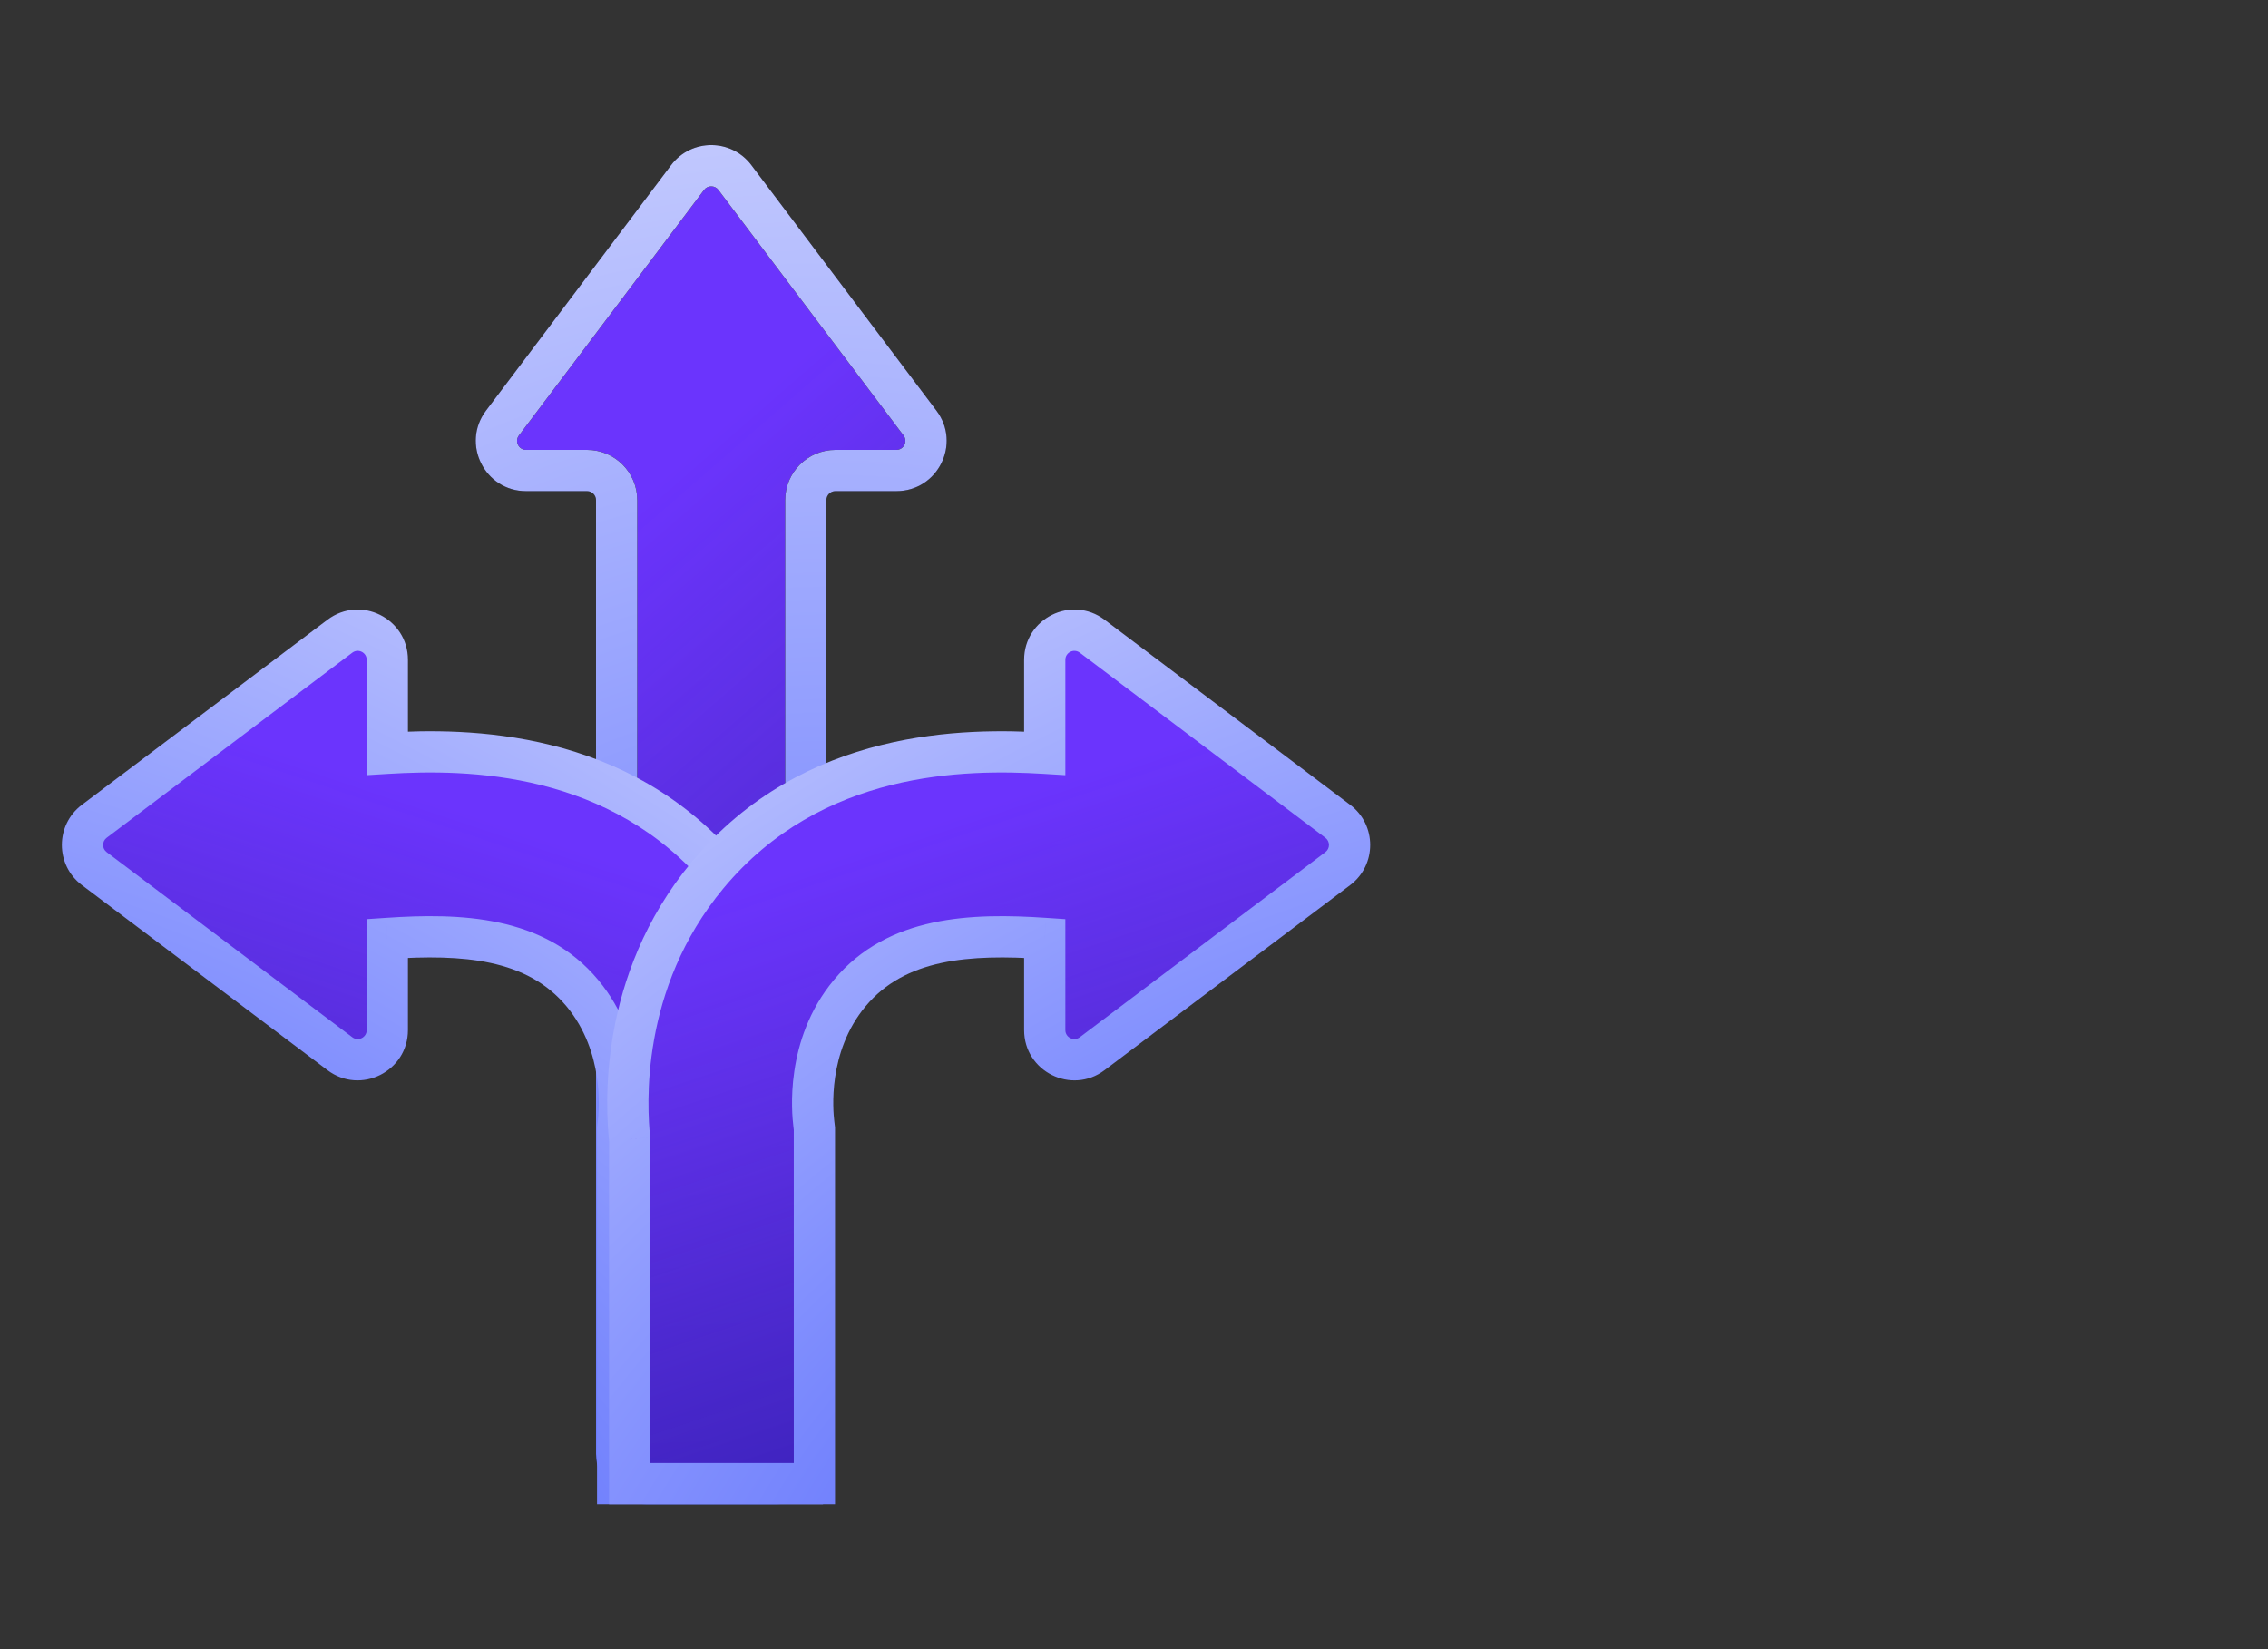 <?xml version="1.0" encoding="UTF-8"?>
<svg xmlns="http://www.w3.org/2000/svg" width="110" height="80" viewBox="0 0 110 80" fill="none">
  <rect x="0" y="0" width="110" height="80" fill="#333333" stroke="none"/>
  <path fill-rule="evenodd" clip-rule="evenodd" d="M43.475 22.824C44.66 22.824 45.335 21.47 44.622 20.524L35.642 8.611C35.068 7.848 33.923 7.848 33.349 8.611L24.369 20.524C23.656 21.47 24.331 22.824 25.516 22.824H28.472C29.265 22.824 29.908 23.467 29.908 24.26V70.528C29.908 71.321 30.551 71.964 31.345 71.964H37.644C38.438 71.964 39.081 71.321 39.081 70.528V24.26C39.081 23.467 39.723 22.824 40.517 22.824H43.475Z" fill="url(#paint0_linear_4278_22714)"></path>
  <path fill-rule="evenodd" clip-rule="evenodd" d="M43.475 22.824C44.66 22.824 45.335 21.47 44.622 20.524L35.642 8.611C35.068 7.848 33.923 7.848 33.349 8.611L24.369 20.524C23.656 21.47 24.331 22.824 25.516 22.824H28.472C29.265 22.824 29.908 23.467 29.908 24.26V70.528C29.908 71.321 30.551 71.964 31.345 71.964H37.644C38.438 71.964 39.081 71.321 39.081 70.528V24.26C39.081 23.467 39.723 22.824 40.517 22.824H43.475Z" fill="url(#paint1_linear_4278_22714)"></path>
  <path d="M24.369 20.524L23.57 19.922L24.369 20.524ZM44.622 20.524L45.42 19.922L44.622 20.524ZM34.844 9.213L43.823 21.126L45.42 19.922L36.441 8.009L34.844 9.213ZM25.168 21.126L34.147 9.213L32.55 8.009L23.57 19.922L25.168 21.126ZM28.472 21.824H25.516V23.824H28.472V21.824ZM30.908 70.528V24.26H28.908V70.528H30.908ZM37.644 70.964H31.345V72.964H37.644V70.964ZM38.081 24.26V70.528H40.081V24.26H38.081ZM43.475 21.824H40.517V23.824H43.475V21.824ZM40.081 24.26C40.081 24.02 40.276 23.824 40.517 23.824V21.824C39.171 21.824 38.081 22.915 38.081 24.26H40.081ZM37.644 72.964C38.99 72.964 40.081 71.873 40.081 70.528H38.081C38.081 70.769 37.885 70.964 37.644 70.964V72.964ZM28.908 70.528C28.908 71.873 29.999 72.964 31.345 72.964V70.964C31.104 70.964 30.908 70.769 30.908 70.528H28.908ZM28.472 23.824C28.713 23.824 28.908 24.02 28.908 24.26H30.908C30.908 22.915 29.818 21.824 28.472 21.824V23.824ZM23.57 19.922C22.36 21.527 23.506 23.824 25.516 23.824V21.824C25.156 21.824 24.951 21.413 25.168 21.126L23.57 19.922ZM43.823 21.126C44.04 21.413 43.835 21.824 43.475 21.824V23.824C45.485 23.824 46.63 21.527 45.42 19.922L43.823 21.126ZM36.441 8.009C35.466 6.716 33.525 6.716 32.55 8.009L34.147 9.213C34.322 8.981 34.669 8.981 34.844 9.213L36.441 8.009Z" fill="black"></path>
  <path d="M24.369 20.524L23.57 19.922L24.369 20.524ZM44.622 20.524L45.42 19.922L44.622 20.524ZM34.844 9.213L43.823 21.126L45.42 19.922L36.441 8.009L34.844 9.213ZM25.168 21.126L34.147 9.213L32.55 8.009L23.57 19.922L25.168 21.126ZM28.472 21.824H25.516V23.824H28.472V21.824ZM30.908 70.528V24.26H28.908V70.528H30.908ZM37.644 70.964H31.345V72.964H37.644V70.964ZM38.081 24.26V70.528H40.081V24.26H38.081ZM43.475 21.824H40.517V23.824H43.475V21.824ZM40.081 24.26C40.081 24.02 40.276 23.824 40.517 23.824V21.824C39.171 21.824 38.081 22.915 38.081 24.26H40.081ZM37.644 72.964C38.99 72.964 40.081 71.873 40.081 70.528H38.081C38.081 70.769 37.885 70.964 37.644 70.964V72.964ZM28.908 70.528C28.908 71.873 29.999 72.964 31.345 72.964V70.964C31.104 70.964 30.908 70.769 30.908 70.528H28.908ZM28.472 23.824C28.713 23.824 28.908 24.02 28.908 24.26H30.908C30.908 22.915 29.818 21.824 28.472 21.824V23.824ZM23.57 19.922C22.36 21.527 23.506 23.824 25.516 23.824V21.824C25.156 21.824 24.951 21.413 25.168 21.126L23.57 19.922ZM43.823 21.126C44.04 21.413 43.835 21.824 43.475 21.824V23.824C45.485 23.824 46.63 21.527 45.42 19.922L43.823 21.126ZM36.441 8.009C35.466 6.716 33.525 6.716 32.55 8.009L34.147 9.213C34.322 8.981 34.669 8.981 34.844 9.213L36.441 8.009Z" fill="url(#paint2_radial_4278_22714)"></path>
  <path fill-rule="evenodd" clip-rule="evenodd" d="M4.572 42.135C3.809 41.561 3.809 40.416 4.572 39.842L16.485 30.862C17.431 30.149 18.785 30.824 18.785 32.009V36.541C22.609 36.308 30.041 36.333 35.13 42.444C39.482 47.669 39.076 53.749 38.916 55.27V71.965H29.957V55.017V54.754L29.987 54.493C30.049 53.972 30.383 50.745 28.245 48.177C25.971 45.447 22.369 45.279 18.785 45.522V49.968C18.785 51.153 17.431 51.828 16.485 51.115L4.572 42.135Z" fill="url(#paint3_linear_4278_22714)"></path>
  <path fill-rule="evenodd" clip-rule="evenodd" d="M4.572 42.135C3.809 41.561 3.809 40.416 4.572 39.842L16.485 30.862C17.431 30.149 18.785 30.824 18.785 32.009V36.541C22.609 36.308 30.041 36.333 35.13 42.444C39.482 47.669 39.076 53.749 38.916 55.27V71.965H29.957V55.017V54.754L29.987 54.493C30.049 53.972 30.383 50.745 28.245 48.177C25.971 45.447 22.369 45.279 18.785 45.522V49.968C18.785 51.153 17.431 51.828 16.485 51.115L4.572 42.135Z" fill="url(#paint4_linear_4278_22714)"></path>
  <path d="M4.572 39.842L5.174 40.64L5.174 40.64L4.572 39.842ZM4.572 42.135L3.97 42.934L3.97 42.934L4.572 42.135ZM16.485 30.862L15.883 30.064L15.883 30.064L16.485 30.862ZM18.785 36.541L18.846 37.539L17.785 37.604V36.541H18.785ZM35.13 42.444L35.898 41.804L35.898 41.804L35.13 42.444ZM38.916 55.27H37.916V55.217L37.922 55.165L38.916 55.27ZM38.916 71.965H39.916V72.965H38.916V71.965ZM29.957 71.965V72.965H28.957V71.965H29.957ZM29.957 54.754H28.957V54.696L28.963 54.637L29.957 54.754ZM29.987 54.493L30.98 54.61L30.98 54.61L29.987 54.493ZM28.245 48.177L29.013 47.537L29.013 47.537L28.245 48.177ZM18.785 45.522H17.785V44.587L18.718 44.524L18.785 45.522ZM16.485 51.115L17.087 50.316L17.087 50.316L16.485 51.115ZM5.174 40.64C4.942 40.815 4.942 41.162 5.174 41.337L3.97 42.934C2.677 41.959 2.677 40.018 3.97 39.043L5.174 40.64ZM17.087 31.661L5.174 40.64L3.97 39.043L15.883 30.064L17.087 31.661ZM17.785 32.009C17.785 31.649 17.374 31.444 17.087 31.661L15.883 30.064C17.488 28.854 19.785 29.999 19.785 32.009H17.785ZM17.785 36.541V32.009H19.785V36.541H17.785ZM34.361 43.084C29.607 37.374 22.634 37.309 18.846 37.539L18.724 35.543C22.583 35.308 30.476 35.292 35.898 41.804L34.361 43.084ZM37.922 55.165C38.074 53.72 38.447 47.989 34.361 43.084L35.898 41.804C40.517 47.349 40.079 53.778 39.911 55.374L37.922 55.165ZM37.916 71.965V55.27H39.916V71.965H37.916ZM29.957 70.965H38.916V72.965H29.957V70.965ZM30.957 55.017V71.965H28.957V55.017H30.957ZM30.957 54.754V55.017H28.957V54.754H30.957ZM30.98 54.61L30.95 54.871L28.963 54.637L28.994 54.377L30.98 54.61ZM29.013 47.537C31.436 50.447 31.046 54.054 30.98 54.61L28.994 54.377C29.052 53.889 29.329 51.042 27.477 48.817L29.013 47.537ZM18.718 44.524C22.284 44.283 26.387 44.383 29.013 47.537L27.477 48.817C25.556 46.511 22.454 46.276 18.853 46.52L18.718 44.524ZM17.785 49.968V45.522H19.785V49.968H17.785ZM17.087 50.316C17.374 50.533 17.785 50.328 17.785 49.968H19.785C19.785 51.978 17.488 53.123 15.883 51.913L17.087 50.316ZM5.174 41.337L17.087 50.316L15.883 51.913L3.97 42.934L5.174 41.337Z" fill="url(#paint5_radial_4278_22714)"></path>
  <path fill-rule="evenodd" clip-rule="evenodd" d="M64.884 42.135C65.647 41.561 65.647 40.416 64.884 39.842L52.971 30.862C52.025 30.149 50.671 30.824 50.671 32.009V36.541C46.847 36.308 39.415 36.333 34.326 42.444C29.974 47.669 30.38 53.749 30.54 55.27V71.965H39.499V55.017V54.754L39.469 54.493C39.407 53.972 39.073 50.745 41.211 48.177C43.485 45.447 47.087 45.279 50.671 45.522V49.968C50.671 51.153 52.025 51.828 52.971 51.115L64.884 42.135Z" fill="url(#paint6_linear_4278_22714)"></path>
  <path fill-rule="evenodd" clip-rule="evenodd" d="M64.884 42.135C65.647 41.561 65.647 40.416 64.884 39.842L52.971 30.862C52.025 30.149 50.671 30.824 50.671 32.009V36.541C46.847 36.308 39.415 36.333 34.326 42.444C29.974 47.669 30.38 53.749 30.54 55.27V71.965H39.499V55.017V54.754L39.469 54.493C39.407 53.972 39.073 50.745 41.211 48.177C43.485 45.447 47.087 45.279 50.671 45.522V49.968C50.671 51.153 52.025 51.828 52.971 51.115L64.884 42.135Z" fill="url(#paint7_linear_4278_22714)"></path>
  <path d="M64.884 39.842L64.282 40.64L64.282 40.64L64.884 39.842ZM64.884 42.135L65.486 42.934L65.486 42.934L64.884 42.135ZM52.971 30.862L53.573 30.064L53.573 30.064L52.971 30.862ZM50.671 36.541L50.61 37.539L51.671 37.604V36.541H50.671ZM34.326 42.444L33.558 41.804L34.326 42.444ZM30.54 55.27H31.54V55.217L31.534 55.165L30.54 55.27ZM30.54 71.965H29.54V72.965H30.54V71.965ZM39.499 71.965V72.965H40.499V71.965H39.499ZM39.499 54.754H40.499V54.696L40.493 54.637L39.499 54.754ZM39.469 54.493L38.476 54.61L38.476 54.61L39.469 54.493ZM41.211 48.177L41.98 48.817L41.98 48.817L41.211 48.177ZM50.671 45.522H51.671V44.587L50.738 44.524L50.671 45.522ZM52.971 51.115L52.37 50.316L52.37 50.316L52.971 51.115ZM64.282 40.64C64.514 40.815 64.514 41.162 64.282 41.337L65.486 42.934C66.779 41.959 66.779 40.018 65.486 39.043L64.282 40.64ZM52.37 31.661L64.282 40.64L65.486 39.043L53.573 30.064L52.37 31.661ZM51.671 32.009C51.671 31.649 52.082 31.444 52.37 31.661L53.573 30.064C51.968 28.854 49.671 29.999 49.671 32.009H51.671ZM51.671 36.541V32.009H49.671V36.541H51.671ZM35.094 43.084C39.849 37.374 46.822 37.309 50.61 37.539L50.732 35.543C46.873 35.308 38.98 35.292 33.558 41.804L35.094 43.084ZM31.534 55.165C31.382 53.72 31.009 47.989 35.094 43.084L33.558 41.804C28.94 47.349 29.377 53.778 29.545 55.374L31.534 55.165ZM31.54 71.965V55.27H29.54V71.965H31.54ZM39.499 70.965H30.54V72.965H39.499V70.965ZM38.499 55.017V71.965H40.499V55.017H38.499ZM38.499 54.754V55.017H40.499V54.754H38.499ZM38.476 54.61L38.506 54.871L40.493 54.637L40.462 54.377L38.476 54.61ZM40.443 47.537C38.02 50.447 38.41 54.054 38.476 54.61L40.462 54.377C40.405 53.889 40.127 51.042 41.98 48.817L40.443 47.537ZM50.738 44.524C47.172 44.283 43.069 44.383 40.443 47.537L41.98 48.817C43.9 46.511 47.002 46.276 50.603 46.52L50.738 44.524ZM51.671 49.968V45.522H49.671V49.968H51.671ZM52.37 50.316C52.082 50.533 51.671 50.328 51.671 49.968H49.671C49.671 51.978 51.968 53.123 53.573 51.913L52.37 50.316ZM64.282 41.337L52.37 50.316L53.573 51.913L65.486 42.934L64.282 41.337Z" fill="url(#paint8_radial_4278_22714)"></path>
  <defs>
    <linearGradient id="paint0_linear_4278_22714" x1="29.302" y1="0.384" x2="38.785" y2="81.591" gradientUnits="userSpaceOnUse">
      <stop offset="0.165" stop-color="#1C2069"></stop>
      <stop offset="0.959" stop-color="#121185"></stop>
    </linearGradient>
    <linearGradient id="paint1_linear_4278_22714" x1="27.113" y1="17.745" x2="109.243" y2="112.15" gradientUnits="userSpaceOnUse">
      <stop offset="0.059" stop-color="#6B34FD"></stop>
      <stop offset="0.372" stop-color="#6B34FD" stop-opacity="0.43"></stop>
      <stop offset="0.627" stop-color="#1922FA" stop-opacity="0.13"></stop>
    </linearGradient>
    <radialGradient id="paint2_radial_4278_22714" cx="0" cy="0" r="1" gradientUnits="userSpaceOnUse" gradientTransform="translate(41.751 71.964) rotate(-103.414) scale(102.549 91.85)">
      <stop stop-color="#5467FD"></stop>
      <stop offset="1" stop-color="white"></stop>
    </radialGradient>
    <linearGradient id="paint3_linear_4278_22714" x1="30.228" y1="25.613" x2="27.833" y2="78.808" gradientUnits="userSpaceOnUse">
      <stop offset="0.165" stop-color="#1C2069"></stop>
      <stop offset="0.959" stop-color="#121185"></stop>
    </linearGradient>
    <linearGradient id="paint4_linear_4278_22714" x1="33.905" y1="36.855" x2="1.531" y2="133.399" gradientUnits="userSpaceOnUse">
      <stop offset="0.059" stop-color="#6B34FD"></stop>
      <stop offset="0.372" stop-color="#6B34FD" stop-opacity="0.43"></stop>
      <stop offset="0.627" stop-color="#1922FA" stop-opacity="0.13"></stop>
    </linearGradient>
    <radialGradient id="paint5_radial_4278_22714" cx="0" cy="0" r="1" gradientUnits="userSpaceOnUse" gradientTransform="translate(9.313 71.965) rotate(-58.254) scale(75.958 134.899)">
      <stop stop-color="#5467FD"></stop>
      <stop offset="1" stop-color="white"></stop>
    </radialGradient>
    <linearGradient id="paint6_linear_4278_22714" x1="39.228" y1="25.613" x2="41.623" y2="78.808" gradientUnits="userSpaceOnUse">
      <stop offset="0.165" stop-color="#1C2069"></stop>
      <stop offset="0.959" stop-color="#121185"></stop>
    </linearGradient>
    <linearGradient id="paint7_linear_4278_22714" x1="35.551" y1="36.855" x2="67.925" y2="133.399" gradientUnits="userSpaceOnUse">
      <stop offset="0.059" stop-color="#6B34FD"></stop>
      <stop offset="0.372" stop-color="#6B34FD" stop-opacity="0.43"></stop>
      <stop offset="0.627" stop-color="#1922FA" stop-opacity="0.13"></stop>
    </linearGradient>
    <radialGradient id="paint8_radial_4278_22714" cx="0" cy="0" r="1" gradientUnits="userSpaceOnUse" gradientTransform="translate(60.143 71.965) rotate(-121.746) scale(75.958 134.899)">
      <stop stop-color="#5467FD"></stop>
      <stop offset="1" stop-color="white"></stop>
    </radialGradient>
  </defs>
</svg>
